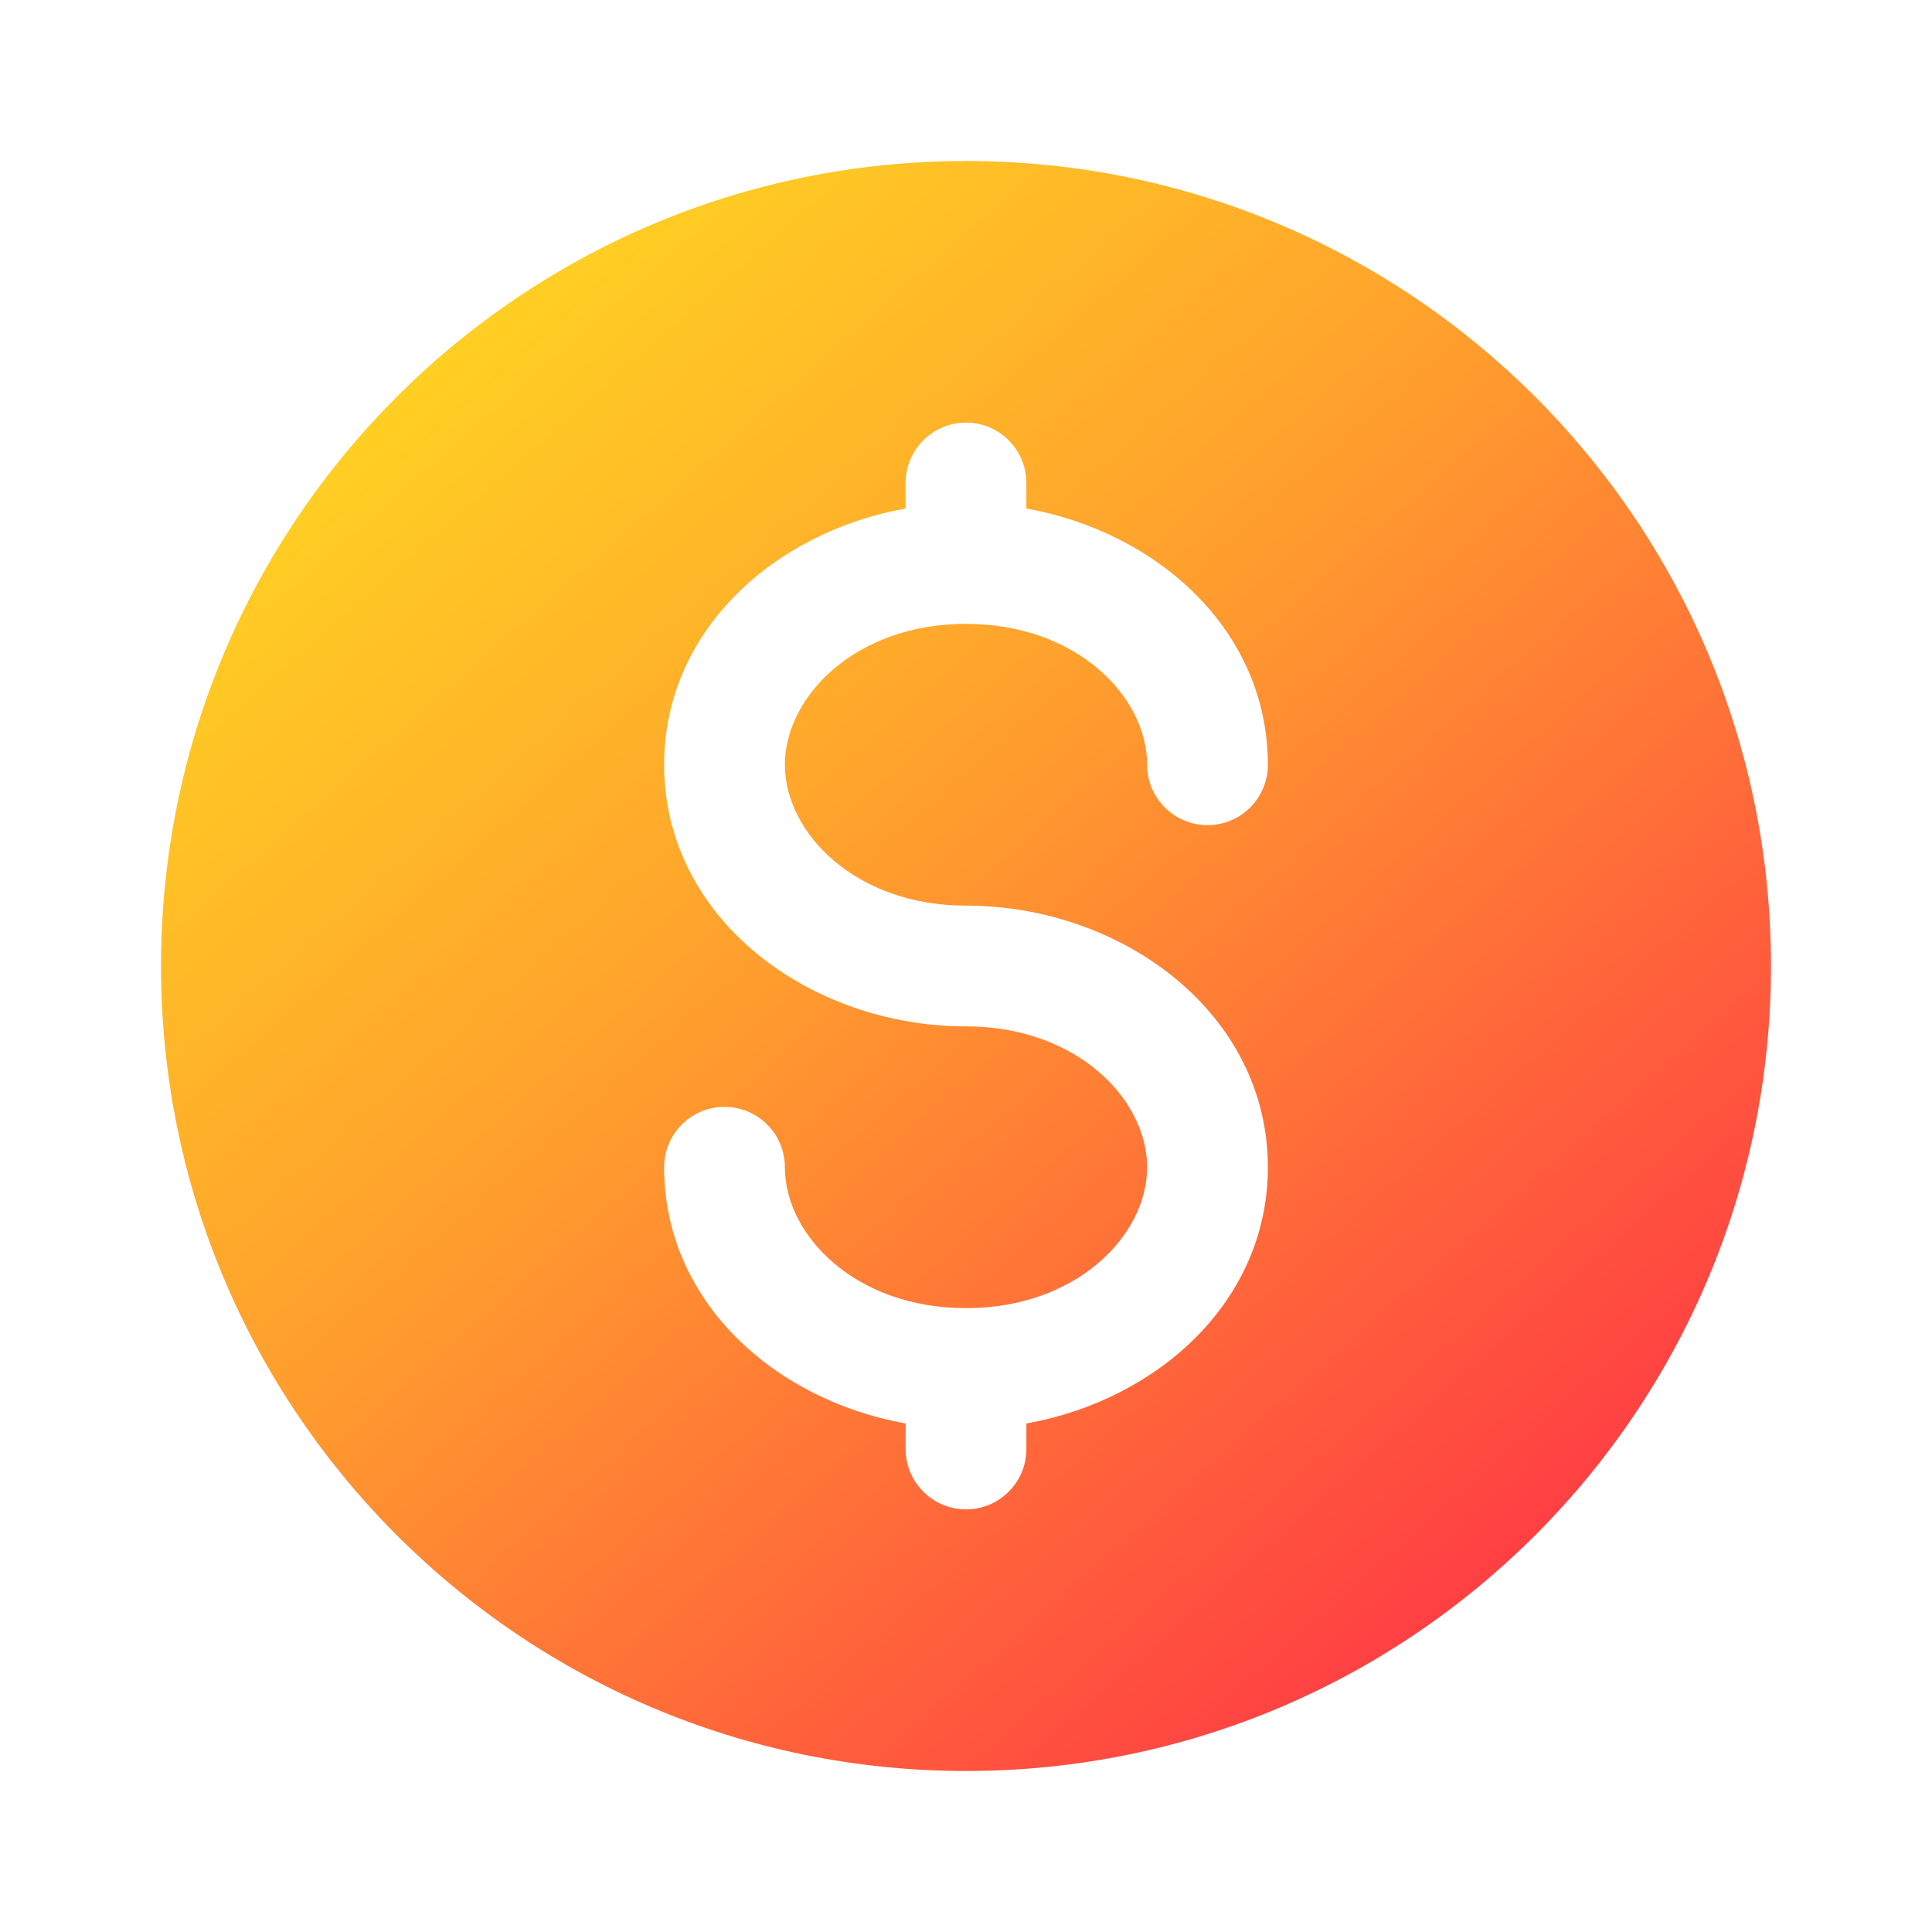 <svg width="56" height="56" viewBox="0 0 56 56" fill="none" xmlns="http://www.w3.org/2000/svg">
<g id="money">
<path id="Subtract" fill-rule="evenodd" clip-rule="evenodd" d="M28 51.333C40.887 51.333 51.333 40.887 51.333 28C51.333 15.113 40.887 4.667 28 4.667C15.113 4.667 4.667 15.113 4.667 28C4.667 40.887 15.113 51.333 28 51.333ZM29.75 14C29.75 13.034 28.967 12.25 28 12.25C27.034 12.25 26.25 13.034 26.25 14V14.739C22.446 15.42 19.25 18.278 19.25 22.167C19.25 26.64 23.48 29.75 28 29.75C31.212 29.75 33.25 31.863 33.25 33.833C33.25 35.803 31.212 37.917 28 37.917C24.788 37.917 22.75 35.803 22.75 33.833C22.75 32.867 21.967 32.083 21 32.083C20.034 32.083 19.25 32.867 19.25 33.833C19.25 37.722 22.446 40.58 26.25 41.261V42C26.25 42.967 27.034 43.75 28 43.75C28.967 43.75 29.75 42.967 29.75 42V41.261C33.554 40.58 36.75 37.722 36.75 33.833C36.75 29.36 32.52 26.25 28 26.25C24.788 26.25 22.75 24.137 22.75 22.167C22.75 20.197 24.788 18.083 28 18.083C31.212 18.083 33.25 20.197 33.25 22.167C33.25 23.133 34.034 23.917 35 23.917C35.967 23.917 36.75 23.133 36.75 22.167C36.75 18.278 33.554 15.42 29.75 14.739V14Z" fill="url(#paint0_linear_3015_209)"/>
</g>
<defs>
<linearGradient id="paint0_linear_3015_209" x1="43.379" y1="47.621" x2="8.379" y2="7.848" gradientUnits="userSpaceOnUse">
<stop stop-color="#FF3A44"/>
<stop offset="0.557" stop-color="#FFA02D"/>
<stop offset="1" stop-color="#FFDB20"/>
</linearGradient>
</defs>
</svg>
